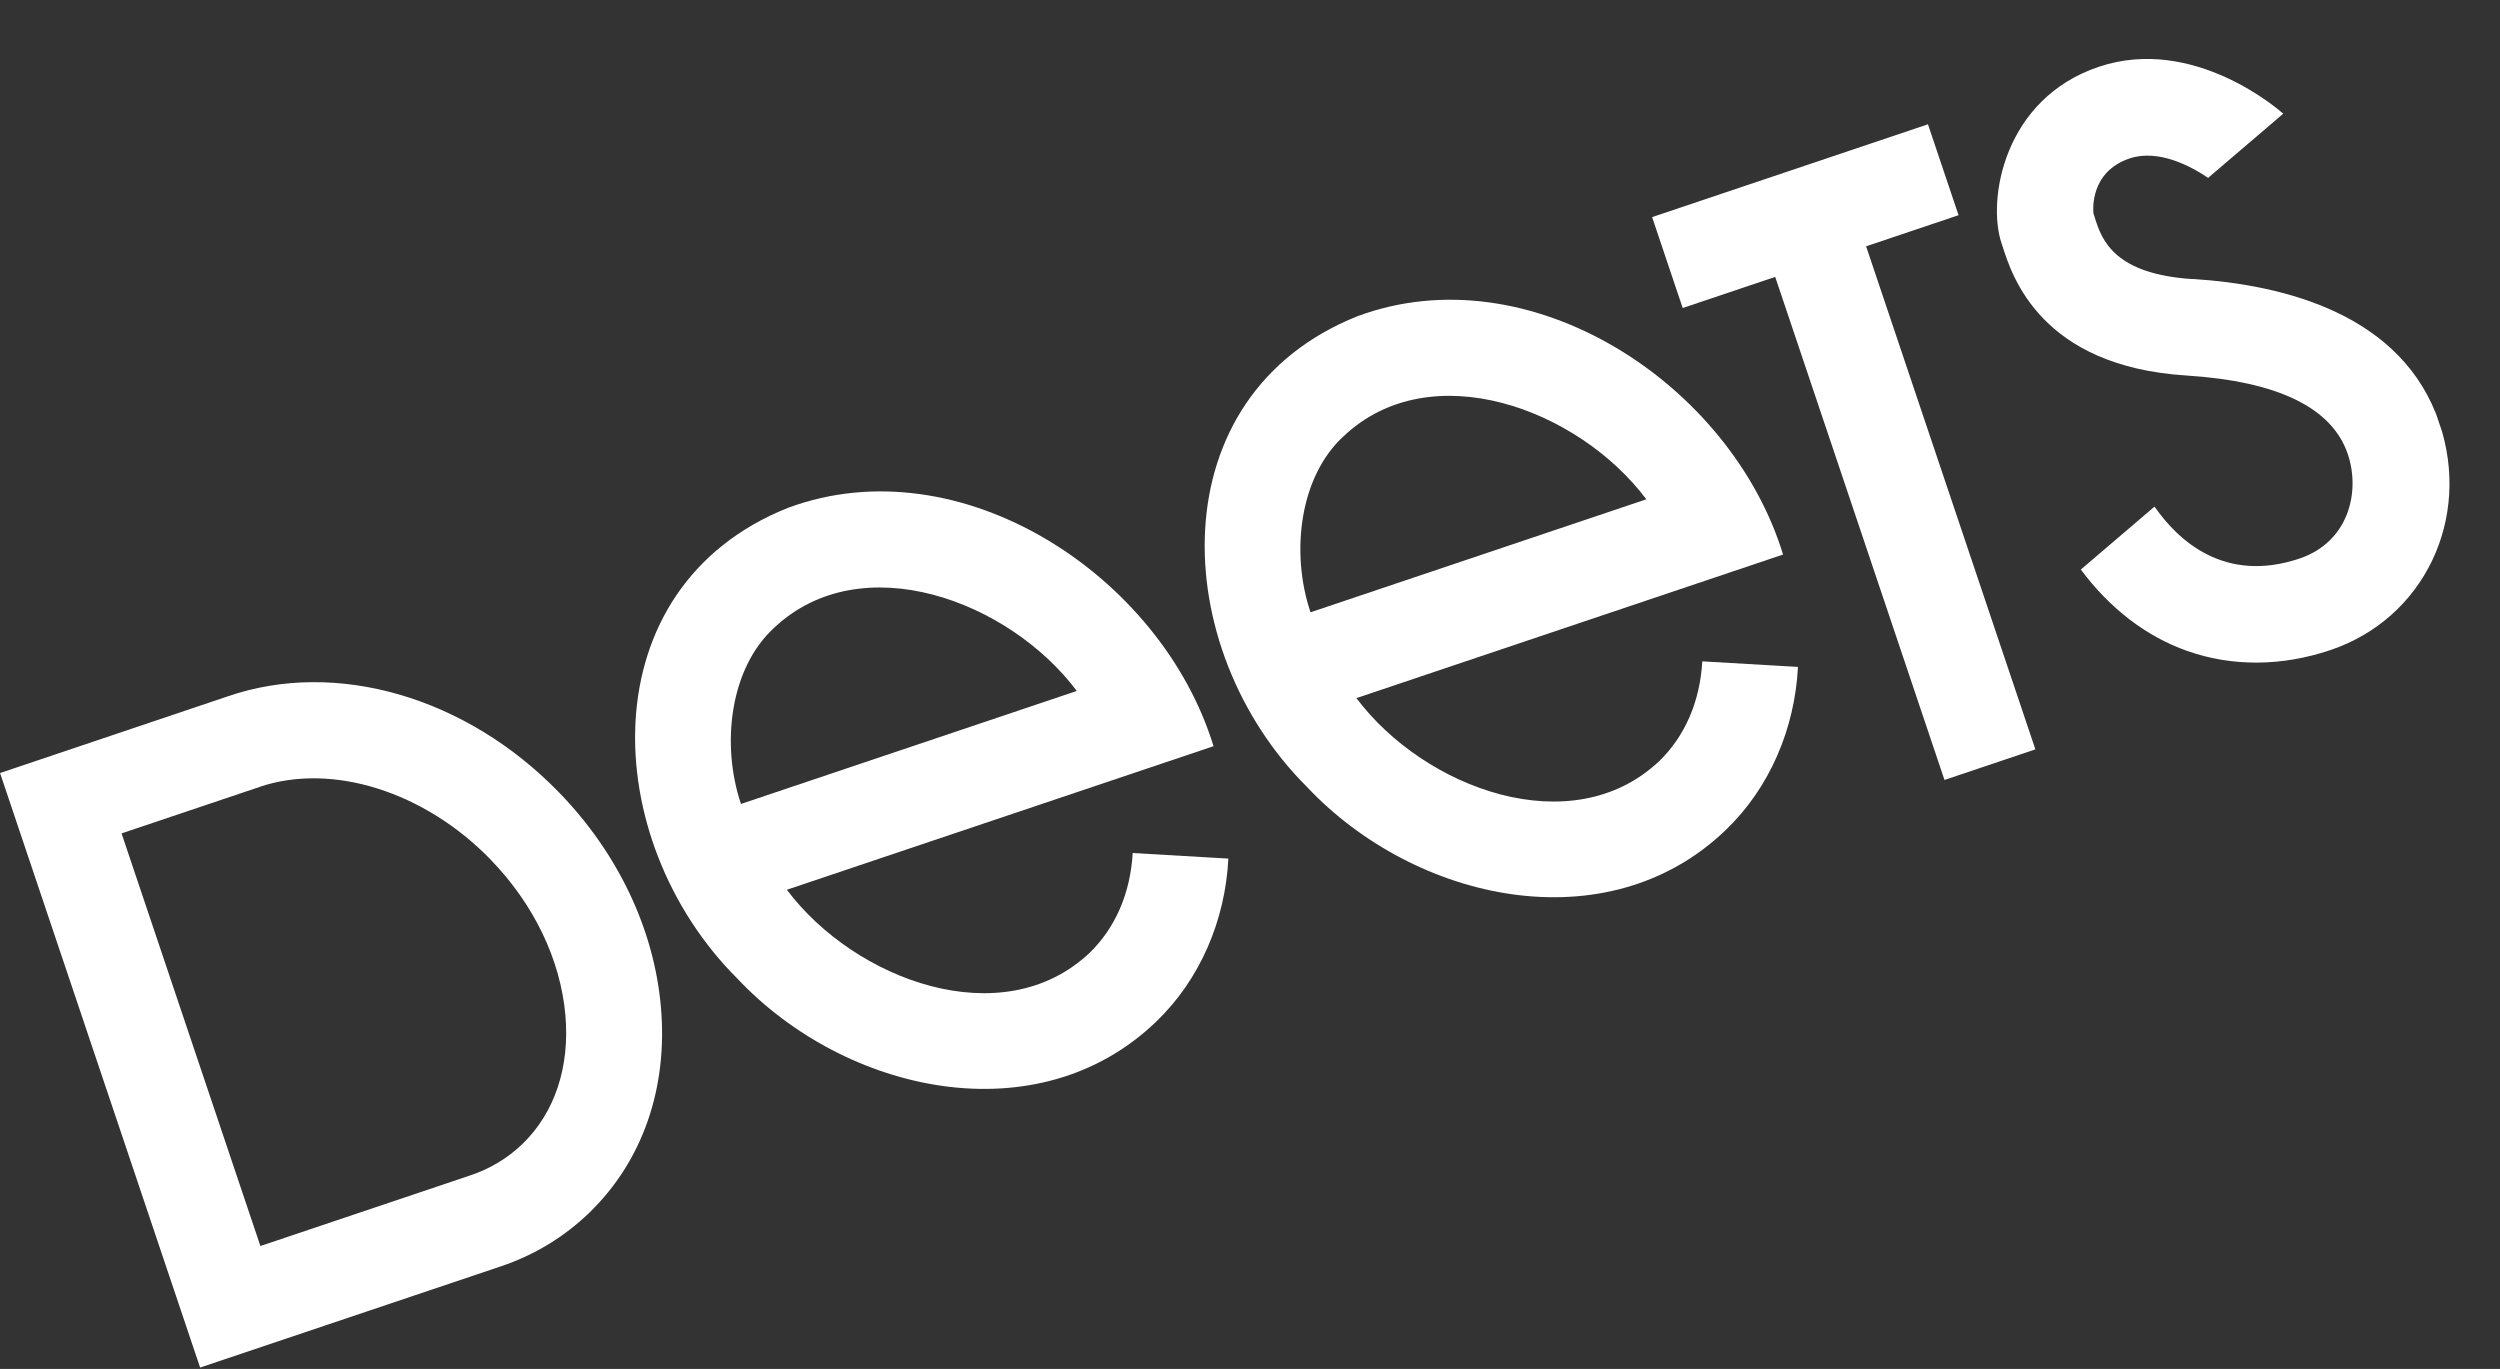 <?xml version="1.0" encoding="UTF-8"?> <svg xmlns="http://www.w3.org/2000/svg" width="641" height="351" viewBox="0 0 641 351" fill="none"><rect x="0" y="0" width="641" height="351" fill="#333333" stroke="none"/><g clip-path="url(#clip0_138_111)"><path d="M58.413 178.538L0.013 198.204L51.308 350.641L128.386 324.704C137.029 321.796 144.677 317.16 151.111 310.928C164.775 297.682 171.297 278.927 169.449 258.112C167.706 238.264 158.452 218.777 143.421 203.267C119.608 178.69 86.236 168.969 58.413 178.538ZM66.631 201.732C85.159 195.498 108.889 202.968 125.767 220.375C136.892 231.851 143.706 246.015 144.965 260.266C146.138 273.558 142.241 285.271 134.011 293.256C130.158 296.999 125.507 299.772 120.235 301.487L66.767 319.479L31.166 213.681L66.622 201.75L66.631 201.732Z" fill="white"></path><path d="M494.328 31.868L423.602 55.667L431.445 78.974L455.161 70.993L498.564 199.978L521.87 192.136L478.467 63.151L502.171 55.175L494.328 31.868Z" fill="white"></path><path d="M562.152 71.559C552.228 70.92 546.437 68.464 542.909 65.467C539.159 62.294 537.961 58.513 537.079 55.716C536.958 55.358 536.847 55.027 536.758 54.718C536.663 53.867 535.836 44.053 546.026 40.623C553.477 38.116 561.907 42.72 566.163 45.605L585.422 29.15C584.497 28.326 562.46 8.942 538.121 17.132C513.783 25.322 509.436 51.197 513.199 62.381C513.284 62.632 513.378 62.91 513.48 63.215C514.683 67.009 517.129 74.672 523.927 81.696C530.743 88.728 541.92 95.104 560.615 96.283C584.054 97.766 597.979 104.557 601.978 116.442C605.291 126.289 602.073 139.011 589.593 143.211C570.455 149.65 558.528 138.68 552.418 129.892L533.525 146.033C540.967 156.022 550.274 163.189 560.79 166.899C572.309 170.964 585.013 170.888 597.506 166.684C621.448 158.628 633.744 133.083 625.478 108.52C616.108 80.674 585.896 73.028 562.201 71.528" fill="white"></path><path d="M279.337 244.34C257.035 265.37 219.205 251.373 201.75 228.134L311.147 191.322C297.718 147.472 246.231 113.864 202.076 130.196C150.858 150.583 153.316 215.29 189.07 250.92C216.828 280.387 266.046 291.185 296.423 261.972C307.697 251.166 314.158 235.953 314.952 220.142L290.427 218.715C289.829 229.023 285.991 237.887 279.35 244.336M189.985 206.133C184.815 190.767 187.192 171.256 198.516 160.948C220.804 139.923 258.648 153.915 276.09 177.159L189.972 206.137L189.985 206.133Z" fill="white"></path><path d="M425.368 195.201C403.066 216.231 365.236 202.234 347.781 178.995L457.178 142.183C443.749 98.333 392.276 64.721 348.12 81.052C296.902 101.44 299.361 166.146 335.115 201.777C362.872 231.244 412.09 242.042 442.467 212.829C453.741 202.022 460.202 186.809 460.996 170.998L436.471 169.571C435.874 179.879 432.035 188.744 425.394 195.192M336.016 156.994C330.846 141.628 333.224 122.117 344.547 111.809C366.836 90.784 404.679 104.776 422.121 128.02L336.003 156.998L336.016 156.994Z" fill="white"></path></g><defs><clipPath id="clip0_138_111"><rect width="621.35" height="160.878" fill="white" transform="translate(0 198.164) rotate(-18.598)"></rect></clipPath></defs></svg> 